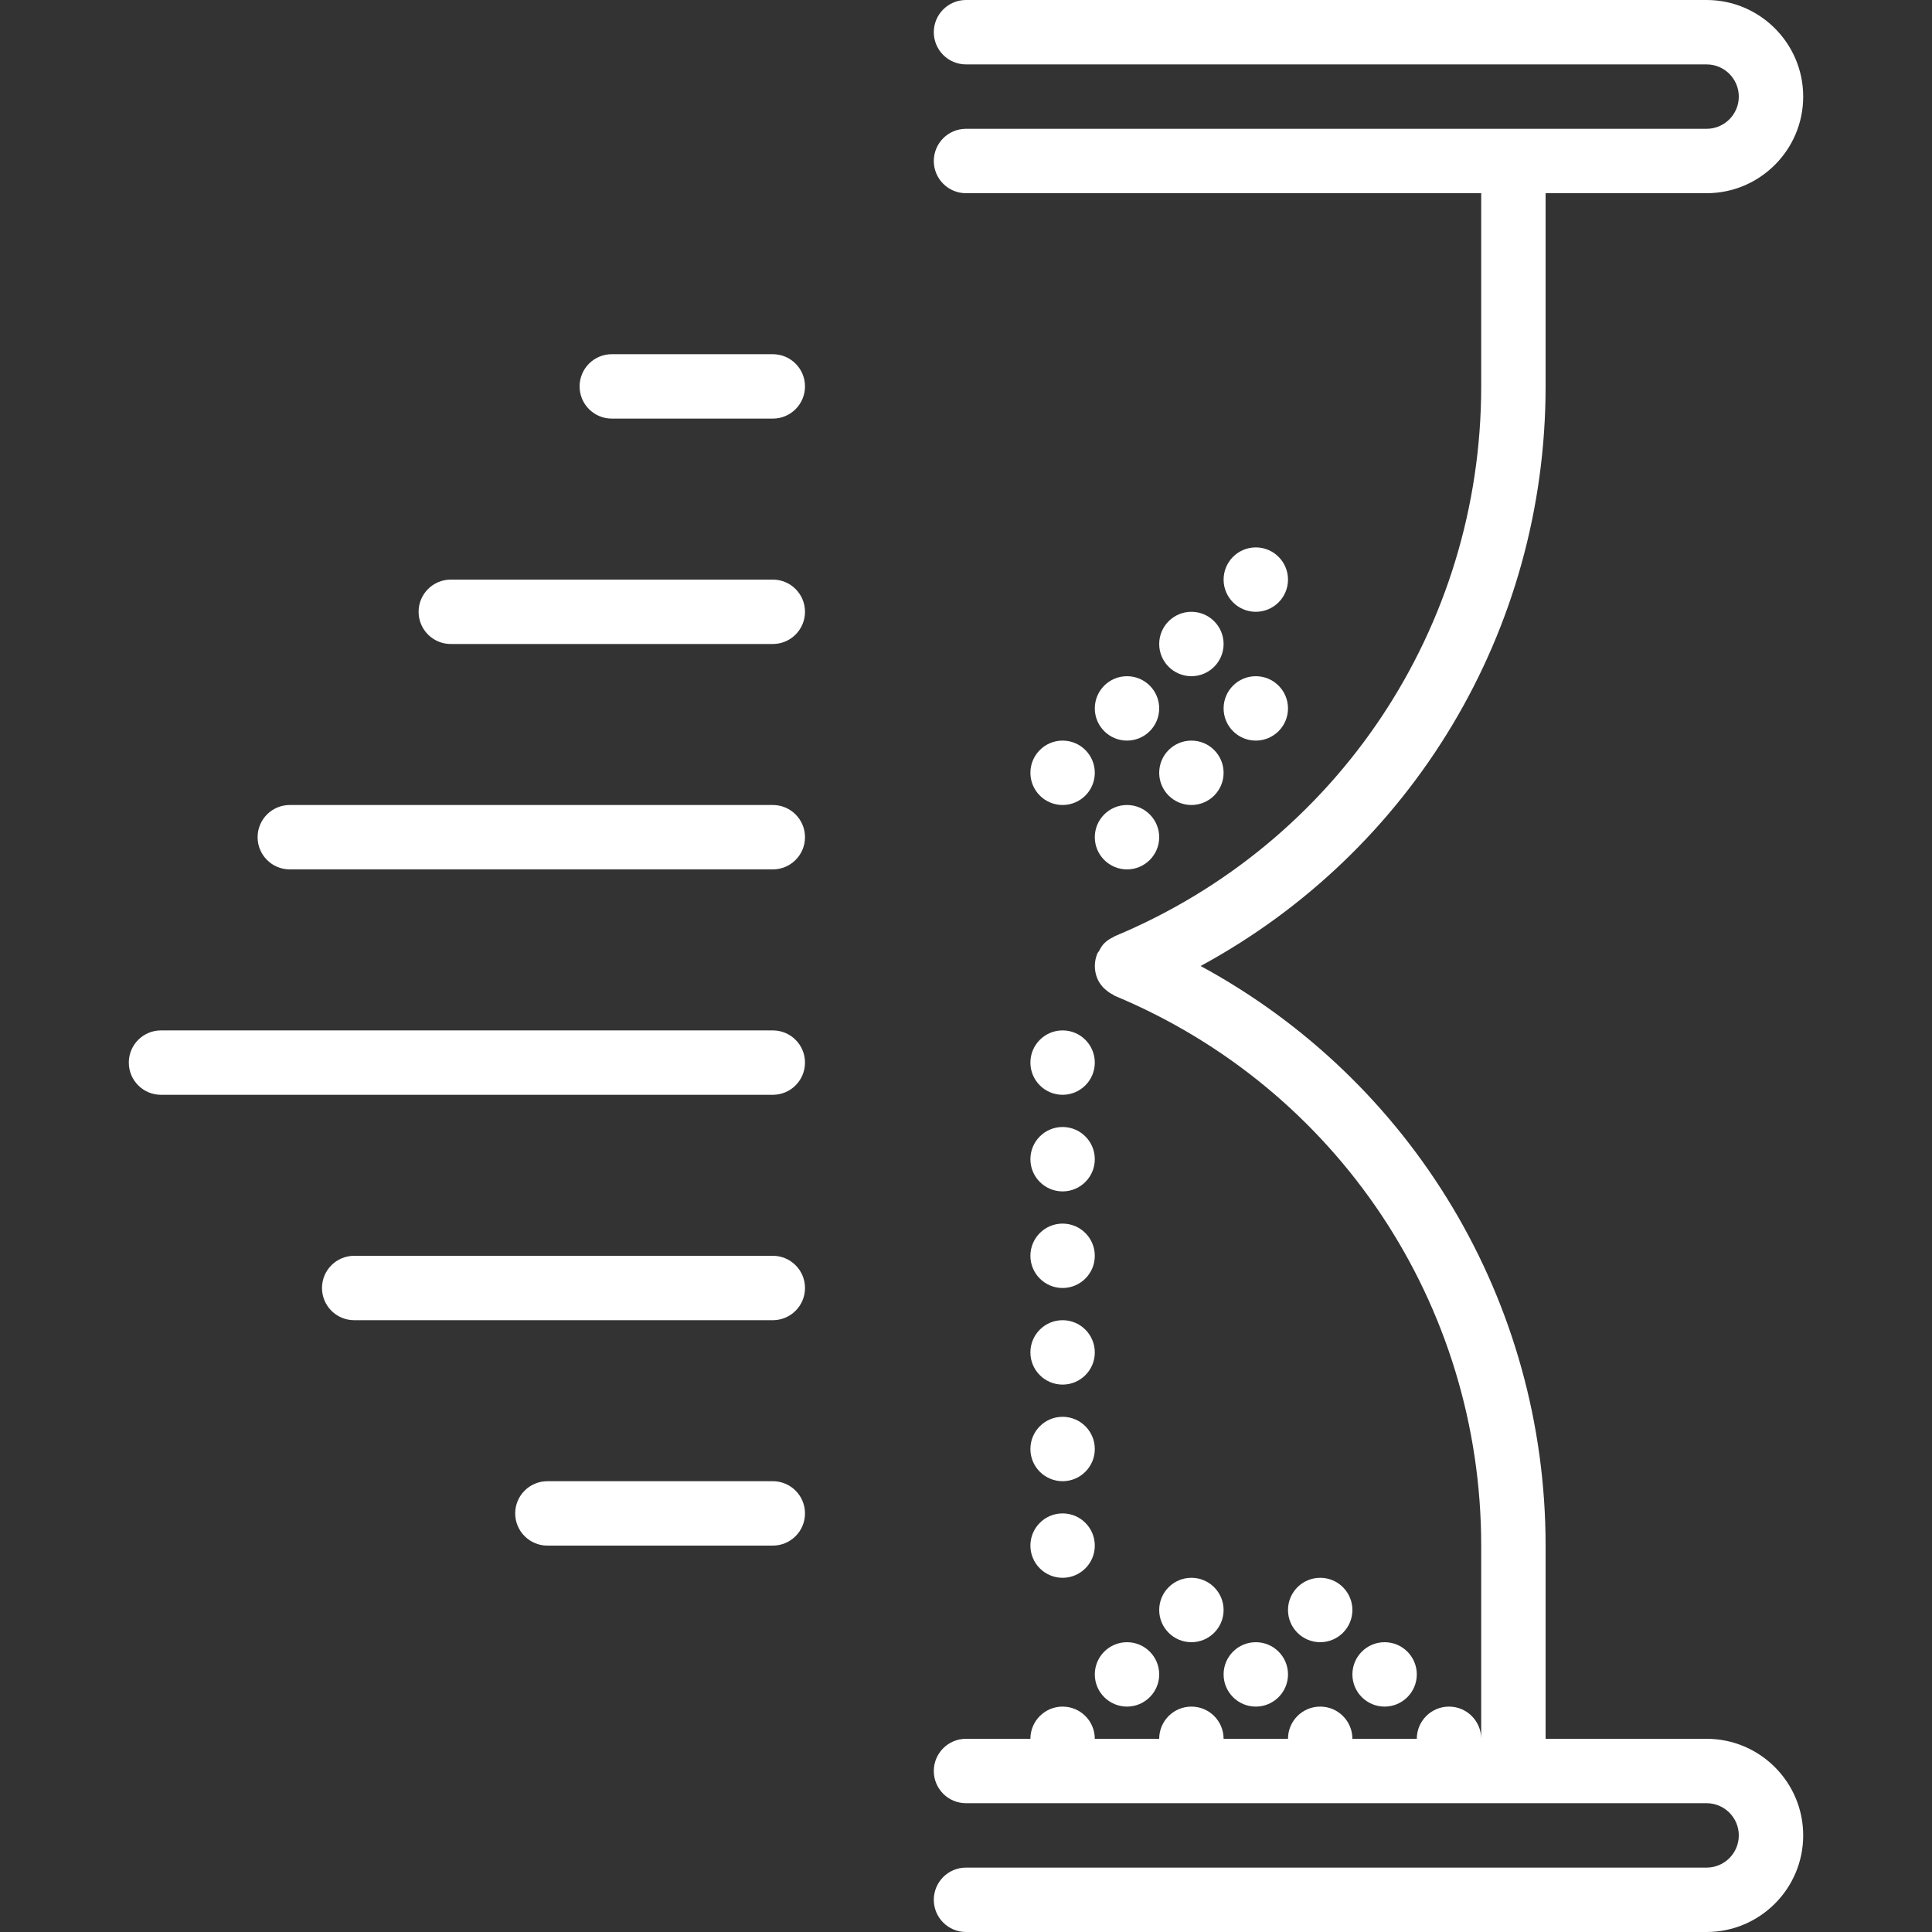 <svg width="60" height="60" viewBox="0 0 60 60" fill="none" xmlns="http://www.w3.org/2000/svg">
<rect x="0" y="0" width="60" height="60" fill="#333333" stroke="none"/>
<path d="M35 53C35.552 53 36 52.552 36 52C36 51.448 35.552 51 35 51C34.448 51 34 51.448 34 52C34 52.552 34.448 53 35 53Z" fill="white"/>
<path d="M39 53C39.552 53 40 52.552 40 52C40 51.448 39.552 51 39 51C38.448 51 38 51.448 38 52C38 52.552 38.448 53 39 53Z" fill="white"/>
<path d="M43 53C43.552 53 44 52.552 44 52C44 51.448 43.552 51 43 51C42.448 51 42 51.448 42 52C42 52.552 42.448 53 43 53Z" fill="white"/>
<path d="M33 34C33.552 34 34 33.552 34 33C34 32.448 33.552 32 33 32C32.448 32 32 32.448 32 33C32 33.552 32.448 34 33 34Z" fill="white"/>
<path d="M35 23C35.552 23 36 22.552 36 22C36 21.448 35.552 21 35 21C34.448 21 34 21.448 34 22C34 22.552 34.448 23 35 23Z" fill="white"/>
<path d="M39 23C39.552 23 40 22.552 40 22C40 21.448 39.552 21 39 21C38.448 21 38 21.448 38 22C38 22.552 38.448 23 39 23Z" fill="white"/>
<path d="M37 21C37.552 21 38 20.552 38 20C38 19.448 37.552 19 37 19C36.448 19 36 19.448 36 20C36 20.552 36.448 21 37 21Z" fill="white"/>
<path d="M39 19C39.552 19 40 18.552 40 18C40 17.448 39.552 17 39 17C38.448 17 38 17.448 38 18C38 18.552 38.448 19 39 19Z" fill="white"/>
<path d="M35 27C35.552 27 36 26.552 36 26C36 25.448 35.552 25 35 25C34.448 25 34 25.448 34 26C34 26.552 34.448 27 35 27Z" fill="white"/>
<path d="M33 25C33.552 25 34 24.552 34 24C34 23.448 33.552 23 33 23C32.448 23 32 23.448 32 24C32 24.552 32.448 25 33 25Z" fill="white"/>
<path d="M37 25C37.552 25 38 24.552 38 24C38 23.448 37.552 23 37 23C36.448 23 36 23.448 36 24C36 24.552 36.448 25 37 25Z" fill="white"/>
<path d="M33 37C33.552 37 34 36.552 34 36C34 35.448 33.552 35 33 35C32.448 35 32 35.448 32 36C32 36.552 32.448 37 33 37Z" fill="white"/>
<path d="M33 40C33.552 40 34 39.552 34 39C34 38.448 33.552 38 33 38C32.448 38 32 38.448 32 39C32 39.552 32.448 40 33 40Z" fill="white"/>
<path d="M33 43C33.552 43 34 42.552 34 42C34 41.448 33.552 41 33 41C32.448 41 32 41.448 32 42C32 42.552 32.448 43 33 43Z" fill="white"/>
<path d="M33 46C33.552 46 34 45.552 34 45C34 44.448 33.552 44 33 44C32.448 44 32 44.448 32 45C32 45.552 32.448 46 33 46Z" fill="white"/>
<path d="M33 49C33.552 49 34 48.552 34 48C34 47.448 33.552 47 33 47C32.448 47 32 47.448 32 48C32 48.552 32.448 49 33 49Z" fill="white"/>
<path d="M37 51C37.552 51 38 50.552 38 50C38 49.448 37.552 49 37 49C36.448 49 36 49.448 36 50C36 50.552 36.448 51 37 51Z" fill="white"/>
<path d="M41 51C41.552 51 42 50.552 42 50C42 49.448 41.552 49 41 49C40.448 49 40 49.448 40 50C40 50.552 40.448 51 41 51Z" fill="white"/>
<path d="M24 11H19C18.448 11 18 11.447 18 12C18 12.553 18.448 13 19 13H24C24.552 13 25 12.553 25 12C25 11.447 24.552 11 24 11Z" fill="white"/>
<path d="M24 18H14C13.448 18 13 18.447 13 19C13 19.553 13.448 20 14 20H24C24.552 20 25 19.553 25 19C25 18.447 24.552 18 24 18Z" fill="white"/>
<path d="M24 25H9C8.448 25 8 25.447 8 26C8 26.553 8.448 27 9 27H24C24.552 27 25 26.553 25 26C25 25.447 24.552 25 24 25Z" fill="white"/>
<path d="M24 32H5C4.448 32 4 32.447 4 33C4 33.553 4.448 34 5 34H24C24.552 34 25 33.553 25 33C25 32.447 24.552 32 24 32Z" fill="white"/>
<path d="M24 39H11C10.448 39 10 39.447 10 40C10 40.553 10.448 41 11 41H24C24.552 41 25 40.553 25 40C25 39.447 24.552 39 24 39Z" fill="white"/>
<path d="M24 46H17C16.448 46 16 46.447 16 47C16 47.553 16.448 48 17 48H24C24.552 48 25 47.553 25 47C25 46.447 24.552 46 24 46Z" fill="white"/>
<path d="M53 54H48V48C48 40.409 43.853 33.56 37.286 30C43.853 26.44 48 19.591 48 12V6H53C54.654 6 56 4.654 56 3C56 1.346 54.654 0 53 0H30C29.448 0 29 0.447 29 1C29 1.553 29.448 2 30 2H53C53.551 2 54 2.448 54 3C54 3.552 53.551 4 53 4H48H30C29.448 4 29 4.447 29 5C29 5.553 29.448 6 30 6H46V12C46 19.491 41.533 26.193 34.619 29.075C34.618 29.075 34.618 29.075 34.617 29.076C34.617 29.076 34.616 29.077 34.615 29.077C34.604 29.082 34.597 29.091 34.586 29.097C34.479 29.146 34.378 29.21 34.293 29.295C34.223 29.365 34.176 29.45 34.131 29.536C34.115 29.565 34.09 29.585 34.077 29.616C34.077 29.617 34.077 29.618 34.077 29.618C34.027 29.739 34.001 29.869 34.001 30.001C34.001 30.133 34.027 30.263 34.076 30.383C34.076 30.383 34.076 30.385 34.077 30.386C34.123 30.497 34.191 30.591 34.269 30.675C34.291 30.698 34.316 30.716 34.34 30.738C34.409 30.8 34.483 30.85 34.565 30.89C34.584 30.899 34.596 30.916 34.616 30.924C41.531 33.805 46 40.508 46 48V54C46 53.448 45.552 53 45 53C44.448 53 44 53.448 44 54H42C42 53.448 41.552 53 41 53C40.448 53 40 53.448 40 54H38C38 53.448 37.552 53 37 53C36.448 53 36 53.448 36 54H34C34 53.448 33.552 53 33 53C32.448 53 32 53.448 32 54H30C29.448 54 29 54.447 29 55C29 55.553 29.448 56 30 56H48H53C53.551 56 54 56.448 54 57C54 57.552 53.551 58 53 58H30C29.448 58 29 58.447 29 59C29 59.553 29.448 60 30 60H53C54.654 60 56 58.654 56 57C56 55.346 54.654 54 53 54Z" fill="white"/>
</svg>
